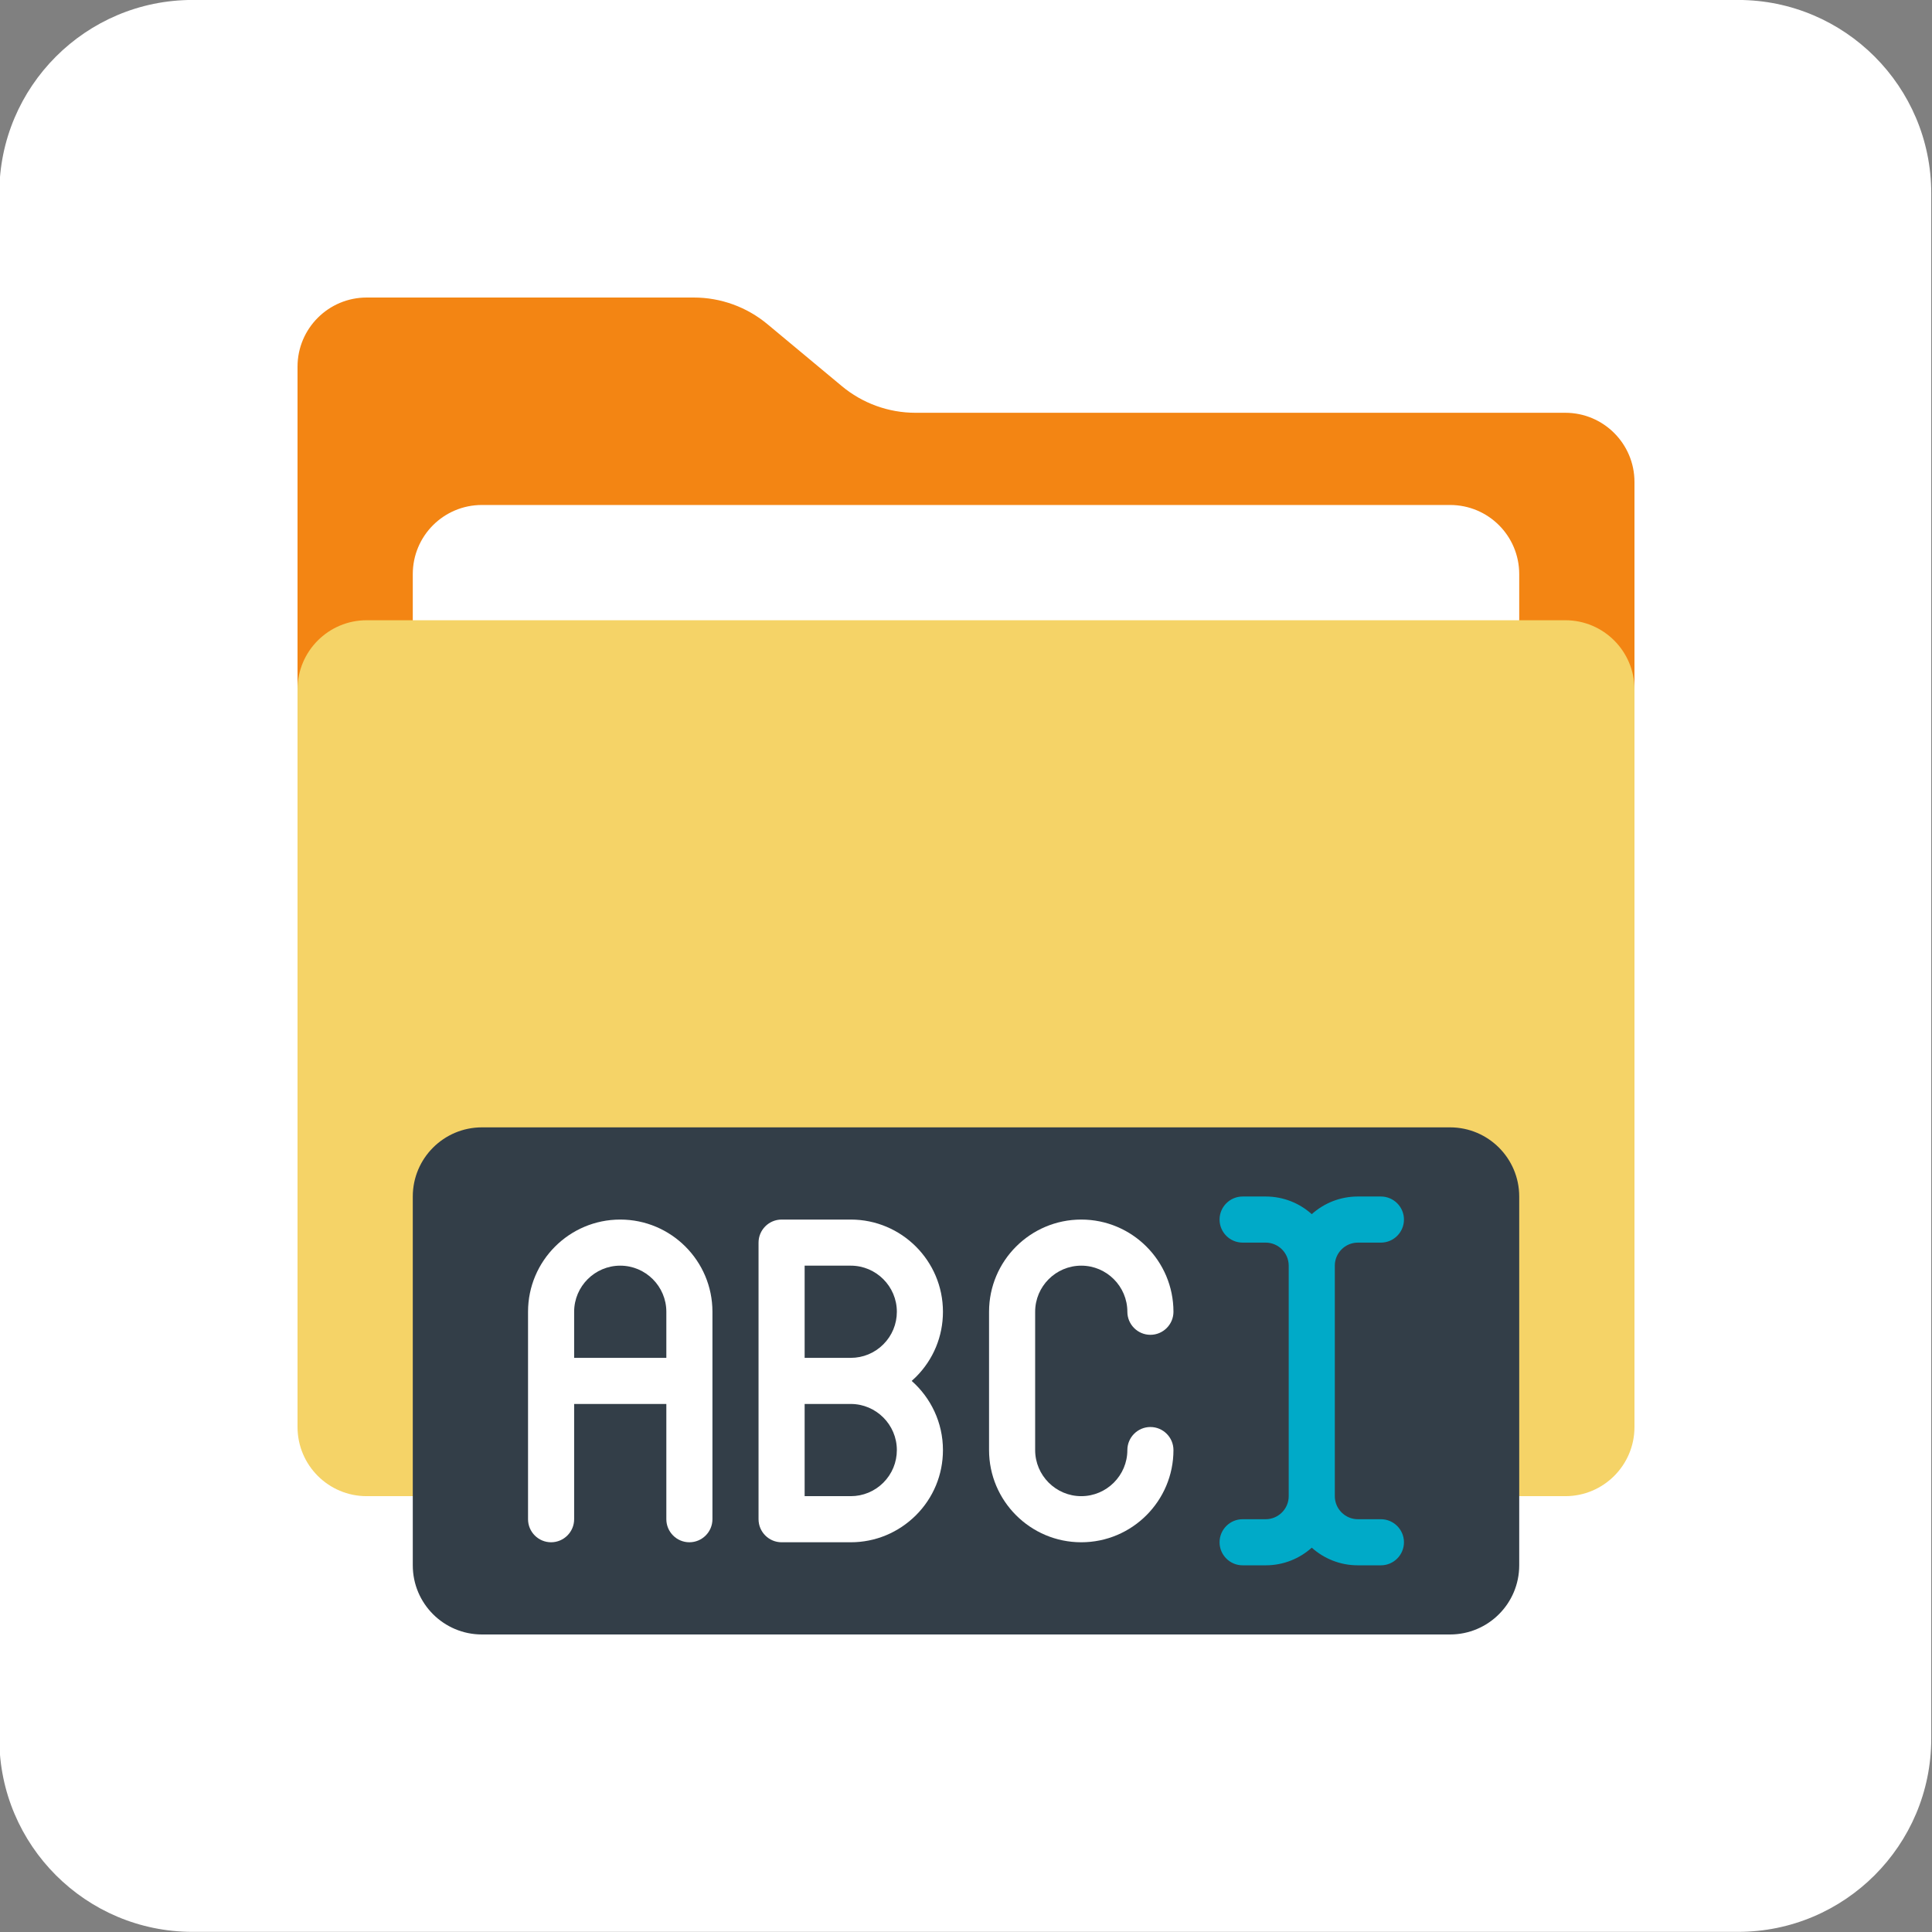 <?xml version="1.0" encoding="UTF-8" standalone="no"?>
<!DOCTYPE svg PUBLIC "-//W3C//DTD SVG 1.1//EN" "http://www.w3.org/Graphics/SVG/1.1/DTD/svg11.dtd">
<svg width="100%" height="100%" viewBox="0 0 256 256" version="1.1" xmlns="http://www.w3.org/2000/svg" xmlns:xlink="http://www.w3.org/1999/xlink" xml:space="preserve" xmlns:serif="http://www.serif.com/" style="fill-rule:evenodd;clip-rule:evenodd;stroke-linejoin:round;stroke-miterlimit:2;">
    <rect x="0" y="0" width="256" height="256" fill="#808080" stroke="none"/>
    <g transform="matrix(1.768,0,0,1.768,-1686.62,-114.722)">
        <path d="M1098.71,79.364C1098.71,71.373 1092.22,64.885 1084.23,64.885L968.399,64.885C960.407,64.885 953.92,71.373 953.92,79.364L953.92,195.195C953.92,203.186 960.407,209.674 968.399,209.674L1084.23,209.674C1092.22,209.674 1098.71,203.186 1098.71,195.195L1098.71,79.364Z" style="fill:white;"/>
    </g>
    <g id="Kopie-von-ECM-Input--2-.svg" serif:id="Kopie von ECM Input (2).svg" transform="matrix(0.173,0,0,0.173,128,128)">
        <g transform="matrix(1,0,0,1,-512,-512)">
            <clipPath id="_clip1">
                <rect x="0" y="0" width="1024" height="1024"/>
            </clipPath>
            <g clip-path="url(#_clip1)">
                <path d="M0,300.135L0,52.964C0,23.724 23.724,0 52.964,0L303.516,0C324.135,0 344.135,7.24 360,20.484L416.828,67.792C432.688,81.036 452.688,88.276 473.313,88.276L971.036,88.276C1000.28,88.276 1024,112 1024,141.24L1024,300.135L0,300.135" style="fill:rgb(243,133,19);fill-rule:nonzero;"/>
                <path d="M88.276,264.828L88.276,211.865C88.276,182.552 111.932,158.896 141.24,158.896L882.76,158.896C912.068,158.896 935.724,182.552 935.724,211.865L935.724,264.828L88.276,264.828" style="fill:white;fill-rule:nonzero;"/>
                <path d="M971.036,918.068L52.964,918.068C23.724,918.068 0,894.344 0,865.104L0,300.135C0,270.896 23.724,247.172 52.964,247.172L971.036,247.172C1000.28,247.172 1024,270.896 1024,300.135L1024,865.104C1024,894.344 1000.28,918.068 971.036,918.068" style="fill:rgb(245,211,103);fill-rule:nonzero;"/>
                <path d="M882.76,1024L141.24,1024C112,1024 88.276,1000.28 88.276,971.036L88.276,688.552C88.276,659.313 112,635.589 141.24,635.589L882.76,635.589C912,635.589 935.724,659.313 935.724,688.552L935.724,971.036C935.724,1000.28 912,1024 882.76,1024" style="fill:rgb(51,62,72);fill-rule:nonzero;"/>
                <path d="M829.792,935.724L812.135,935.724C802.411,935.724 794.484,927.792 794.484,918.068L794.484,741.516C794.484,731.792 802.411,723.865 812.135,723.865L829.792,723.865C839.516,723.865 847.448,715.932 847.448,706.208C847.448,696.484 839.516,688.552 829.792,688.552L812.135,688.552C798.552,688.552 786.208,693.656 776.828,702.068C767.448,693.656 755.104,688.552 741.516,688.552L723.865,688.552C714.135,688.552 706.208,696.484 706.208,706.208C706.208,715.932 714.135,723.865 723.865,723.865L741.516,723.865C751.24,723.865 759.172,731.792 759.172,741.516L759.172,918.068C759.172,927.792 751.24,935.724 741.516,935.724L723.865,935.724C714.135,935.724 706.208,943.656 706.208,953.38C706.208,963.104 714.135,971.036 723.865,971.036L741.516,971.036C755.104,971.036 767.448,965.932 776.828,957.516C786.208,965.932 798.552,971.036 812.135,971.036L829.792,971.036C839.516,971.036 847.448,963.104 847.448,953.38C847.448,943.656 839.516,935.724 829.792,935.724" style="fill:rgb(0,170,200);fill-rule:nonzero;"/>
                <path d="M211.865,812.135L211.865,776.828C211.865,757.38 227.724,741.516 247.172,741.516C266.62,741.516 282.484,757.38 282.484,776.828L282.484,812.135L211.865,812.135ZM247.172,706.208C208.208,706.208 176.552,737.865 176.552,776.828L176.552,935.724C176.552,945.448 184.484,953.38 194.208,953.38C203.932,953.38 211.865,945.448 211.865,935.724L211.865,847.448L282.484,847.448L282.484,935.724C282.484,945.448 290.411,953.38 300.135,953.38C309.865,953.38 317.792,945.448 317.792,935.724L317.792,776.828C317.792,737.865 286.135,706.208 247.172,706.208" style="fill:white;fill-rule:nonzero;"/>
                <path d="M448.688,801.792C442,808.484 433.104,812.135 423.724,812.135L388.411,812.135L388.411,741.516L423.724,741.516C443.172,741.516 459.036,757.38 459.036,776.828C459.036,786.208 455.38,795.104 448.688,801.792ZM448.688,907.724C442,914.411 433.104,918.068 423.724,918.068L388.411,918.068L388.411,847.448L423.724,847.448C443.172,847.448 459.036,863.313 459.036,882.76C459.036,892.135 455.38,901.036 448.688,907.724ZM494.344,776.828C494.344,737.865 462.688,706.208 423.724,706.208L370.76,706.208C361.036,706.208 353.104,714.135 353.104,723.865L353.104,935.724C353.104,945.448 361.036,953.38 370.76,953.38L423.724,953.38C442.552,953.38 460.276,946 473.656,932.688C487.036,919.313 494.344,901.589 494.344,882.76C494.344,861.656 485.036,842.76 470.411,829.792C471.516,828.828 472.62,827.792 473.656,826.76C487.036,813.38 494.344,795.656 494.344,776.828" style="fill:white;fill-rule:nonzero;"/>
                <path d="M600.276,741.516C619.724,741.516 635.589,757.38 635.589,776.828C635.589,786.552 643.516,794.484 653.24,794.484C662.964,794.484 670.896,786.552 670.896,776.828C670.896,737.865 639.24,706.208 600.276,706.208C561.313,706.208 529.656,737.865 529.656,776.828L529.656,882.76C529.656,921.724 561.313,953.38 600.276,953.38C639.24,953.38 670.896,921.724 670.896,882.76C670.896,873.036 662.964,865.104 653.24,865.104C643.516,865.104 635.589,873.036 635.589,882.76C635.589,902.208 619.724,918.068 600.276,918.068C580.828,918.068 564.964,902.208 564.964,882.76L564.964,776.828C564.964,757.38 580.828,741.516 600.276,741.516" style="fill:white;fill-rule:nonzero;"/>
            </g>
        </g>
    </g>
</svg>

